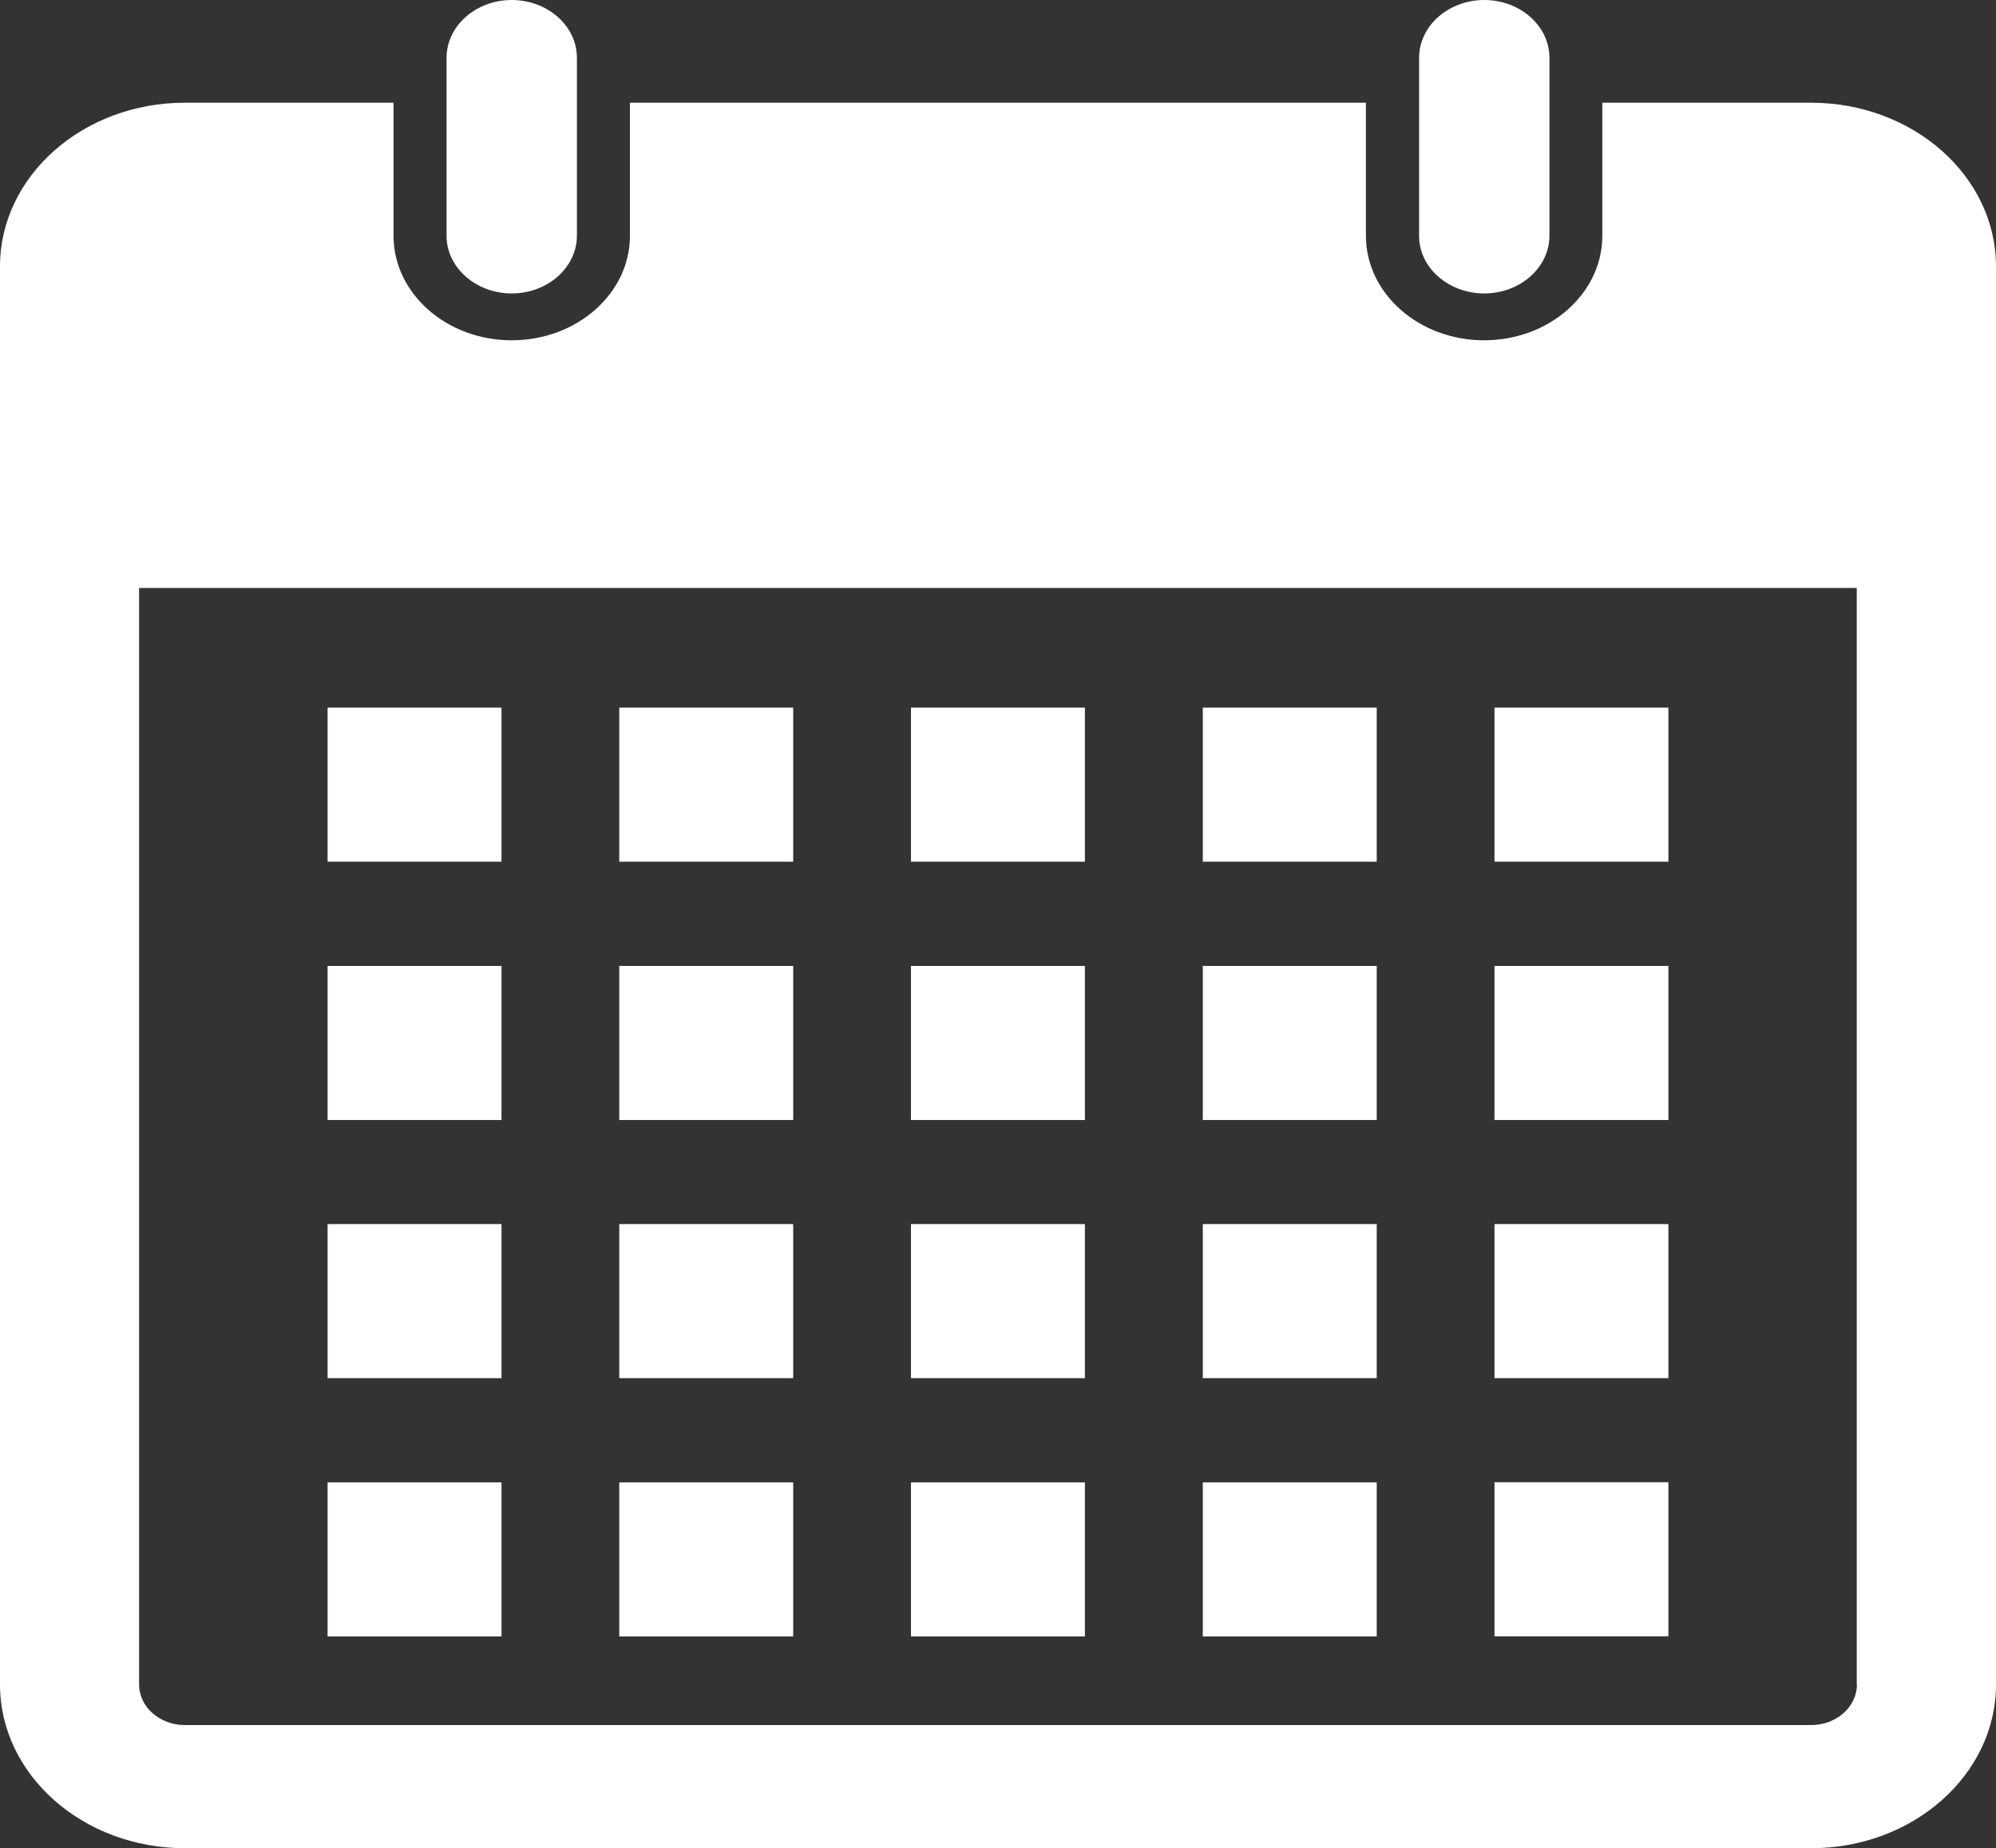 <?xml version="1.0" encoding="utf-8"?>
<!-- Generator: Adobe Illustrator 26.0.1, SVG Export Plug-In . SVG Version: 6.00 Build 0)  -->
<svg version="1.1" id="_x2014_ÎÓÈ_x5F_1" xmlns="http://www.w3.org/2000/svg" xmlns:xlink="http://www.w3.org/1999/xlink"
	 x="0px" y="0px" width="1328.9px" height="1230.7px" viewBox="0 0 1328.9 1230.7"
	 style="enable-background:new 0 0 1328.9 1230.7;" xml:space="preserve">
<rect x="0" y="0" width="1328.9" height="1230.7" fill="#333333" stroke="none"/>
<style type="text/css">
	.st0{fill:#FFFFFF;}
</style>
<path class="st0" d="M1205.8,68.4h-139V157c0,38.4-35.3,69.6-78.7,69.6c-43.4,0-78.7-31.2-78.7-69.6V68.4h-490V157
	c0,38.4-35.3,69.6-78.7,69.6S262,195.4,262,157V68.4H123c-67.8,0-123,48.9-123,109v944.3c0,60.1,55.2,109,123.1,109h1082.7
	c67.9,0,123.1-48.9,123.1-109V177.4C1328.9,117.3,1273.7,68.4,1205.8,68.4z M1236.3,1121.7c0,14.9-13.7,27-30.5,27H123.1
	c-16.8,0-30.5-12.1-30.5-27V391.5h1143.6v730.2H1236.3z"/>
<rect x="800.8" y="815.1" class="st0" width="115.8" height="102.6"/>
<rect x="606.5" y="815.1" class="st0" width="115.8" height="102.6"/>
<rect x="800.8" y="987.1" class="st0" width="115.8" height="102.6"/>
<rect x="606.5" y="987.1" class="st0" width="115.8" height="102.6"/>
<rect x="995" y="815.1" class="st0" width="115.8" height="102.6"/>
<rect x="800.8" y="643.2" class="st0" width="115.8" height="102.6"/>
<rect x="606.5" y="643.2" class="st0" width="115.8" height="102.6"/>
<rect x="995" y="643.2" class="st0" width="115.8" height="102.6"/>
<rect x="412.3" y="815.1" class="st0" width="115.8" height="102.6"/>
<rect x="412.3" y="987.1" class="st0" width="115.8" height="102.6"/>
<rect x="412.3" y="643.2" class="st0" width="115.8" height="102.6"/>
<rect x="218.1" y="815.1" class="st0" width="115.8" height="102.6"/>
<rect x="218.1" y="987.1" class="st0" width="115.8" height="102.6"/>
<rect x="218.1" y="643.2" class="st0" width="115.8" height="102.6"/>
<rect x="800.8" y="471.2" class="st0" width="115.8" height="102.6"/>
<rect x="606.5" y="471.2" class="st0" width="115.8" height="102.6"/>
<rect x="412.3" y="471.2" class="st0" width="115.8" height="102.6"/>
<rect x="995" y="471.2" class="st0" width="115.8" height="102.6"/>
<path class="st0" d="M340.7,195.4L340.7,195.4c23.9,0,43.4-17.3,43.4-38.5V38.5c0-21.2-19.5-38.5-43.4-38.5l0,0
	c-23.9,0-43.4,17.3-43.4,38.5V157C297.3,178.1,316.8,195.4,340.7,195.4z"/>
<path class="st0" d="M988.2,195.4L988.2,195.4c23.9,0,43.4-17.3,43.4-38.5V38.5c0-21.2-19.5-38.5-43.4-38.5l0,0
	c-23.9,0-43.4,17.3-43.4,38.5V157C944.7,178.1,964.3,195.4,988.2,195.4z"/>
<rect x="218.1" y="471.2" class="st0" width="115.8" height="102.6"/>
<rect x="995" y="987" class="st0" width="115.8" height="102.6"/>
</svg>
